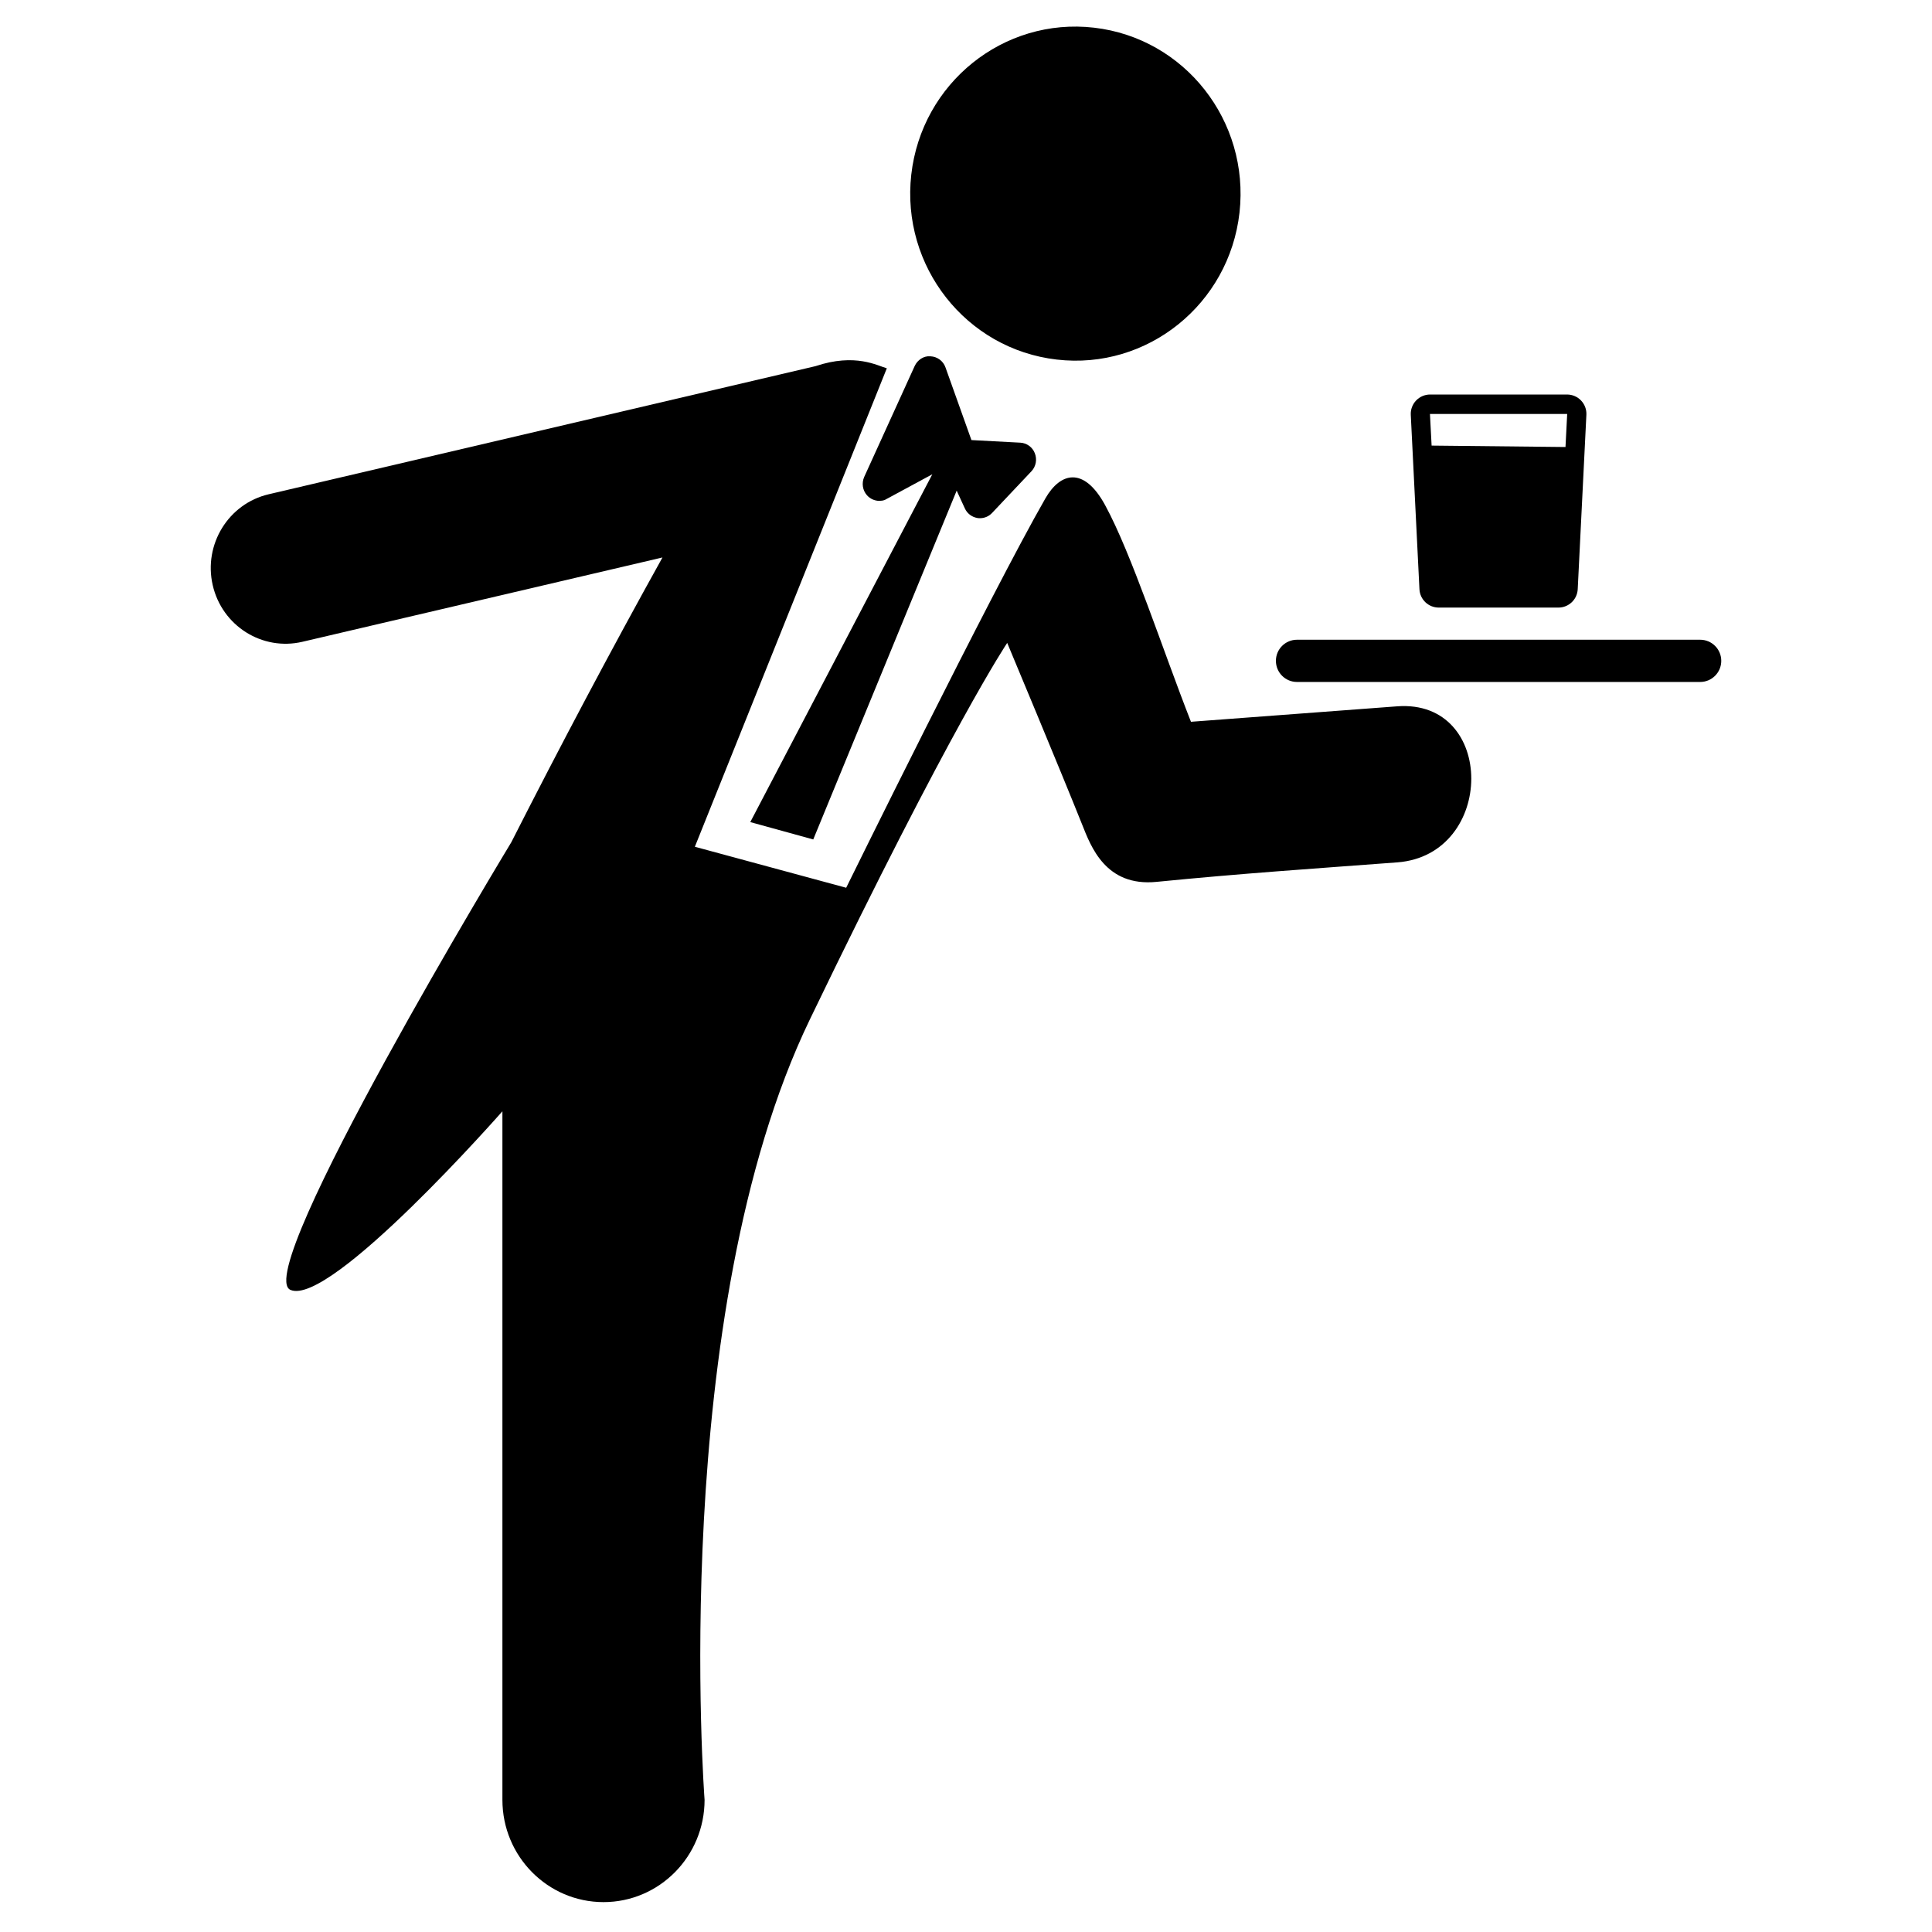 <?xml version="1.0" encoding="utf-8"?>
<!-- Generator: Adobe Illustrator 16.0.0, SVG Export Plug-In . SVG Version: 6.00 Build 0)  -->
<!DOCTYPE svg PUBLIC "-//W3C//DTD SVG 1.1//EN" "http://www.w3.org/Graphics/SVG/1.1/DTD/svg11.dtd">
<svg version="1.1" id="Capa_1" xmlns="http://www.w3.org/2000/svg" xmlns:xlink="http://www.w3.org/1999/xlink" x="0px" y="0px"
	 width="64px" height="64px" viewBox="0 0 64 64" enable-background="new 0 0 64 64" xml:space="preserve">
<g>
	<path d="M35.004,11.911c3.001,0.35,5.715-1.832,6.056-4.867c0.34-3.037-1.813-5.78-4.818-6.127
		c-2.997-0.347-5.712,1.833-6.055,4.869C29.846,8.822,32.001,11.564,35.004,11.911z"/>
	<path d="M26.94,27.808l4.751-11.555l0.271,0.589c0.076,0.168,0.231,0.286,0.413,0.317c0.027,0.006,0.058,0.007,0.088,0.007
		c0.151,0,0.296-0.062,0.4-0.173l1.307-1.384c0.148-0.158,0.19-0.39,0.111-0.592c-0.076-0.205-0.271-0.343-0.482-0.353l-1.619-0.086
		l-0.859-2.406c-0.074-0.213-0.273-0.36-0.499-0.369c-0.219-0.021-0.43,0.119-0.523,0.324l-1.671,3.672
		c-0.09,0.203-0.056,0.442,0.093,0.609c0.107,0.119,0.258,0.184,0.41,0.184c0.061,0,0.121-0.01,0.178-0.03l1.575-0.851l-6.03,11.522
		L26.94,27.808z"/>
	<path d="M46.282,23.398c-2.276,0.17-4.554,0.34-6.83,0.512c-0.934-2.378-1.969-5.574-2.845-7.179
		c-0.707-1.295-1.485-1.078-1.976-0.223c-1.803,3.142-6.6,12.9-6.6,12.9l-5.013-1.358l6.359-15.85
		c-0.306-0.083-1.04-0.514-2.362-0.071L8.902,16.373c-1.334,0.311-2.165,1.66-1.856,3.009c0.308,1.35,1.642,2.192,2.976,1.877
		l11.923-2.792c-1.729,3.111-3.396,6.261-5.008,9.435c0,0-8.631,14.242-7.318,14.826c1.312,0.582,7.024-5.915,7.024-5.915v22.81
		c0,1.87,1.5,3.387,3.349,3.387c1.85,0,3.348-1.517,3.348-3.387c0,0-1.222-16.088,3.485-25.847c4.706-9.765,6.54-12.479,6.54-12.479
		s1.768,4.227,2.483,6.019c0.288,0.722,0.775,2.064,2.462,1.897c2.866-0.283,5.105-0.43,7.979-0.646
		C49.544,28.318,49.567,23.152,46.282,23.398z"/>
	<path d="M42.965,21.192c-0.386,0-0.699,0.313-0.699,0.699c0,0.387,0.313,0.7,0.699,0.7H56.32c0.386,0,0.699-0.313,0.699-0.7
		c0-0.386-0.313-0.699-0.699-0.699H42.965z"/>
	<path d="M47.661,20.127h3.963c0.342,0,0.623-0.268,0.64-0.608l0.287-5.778c0.009-0.175-0.055-0.346-0.176-0.473
		s-0.288-0.199-0.464-0.199h-4.537c-0.176,0-0.343,0.072-0.464,0.199s-0.185,0.298-0.176,0.473l0.287,5.778
		C47.038,19.86,47.319,20.127,47.661,20.127z M51.915,13.713l-0.056,1.095l-4.435-0.047l-0.055-1.048H51.915z"/>
</g>
</svg>
